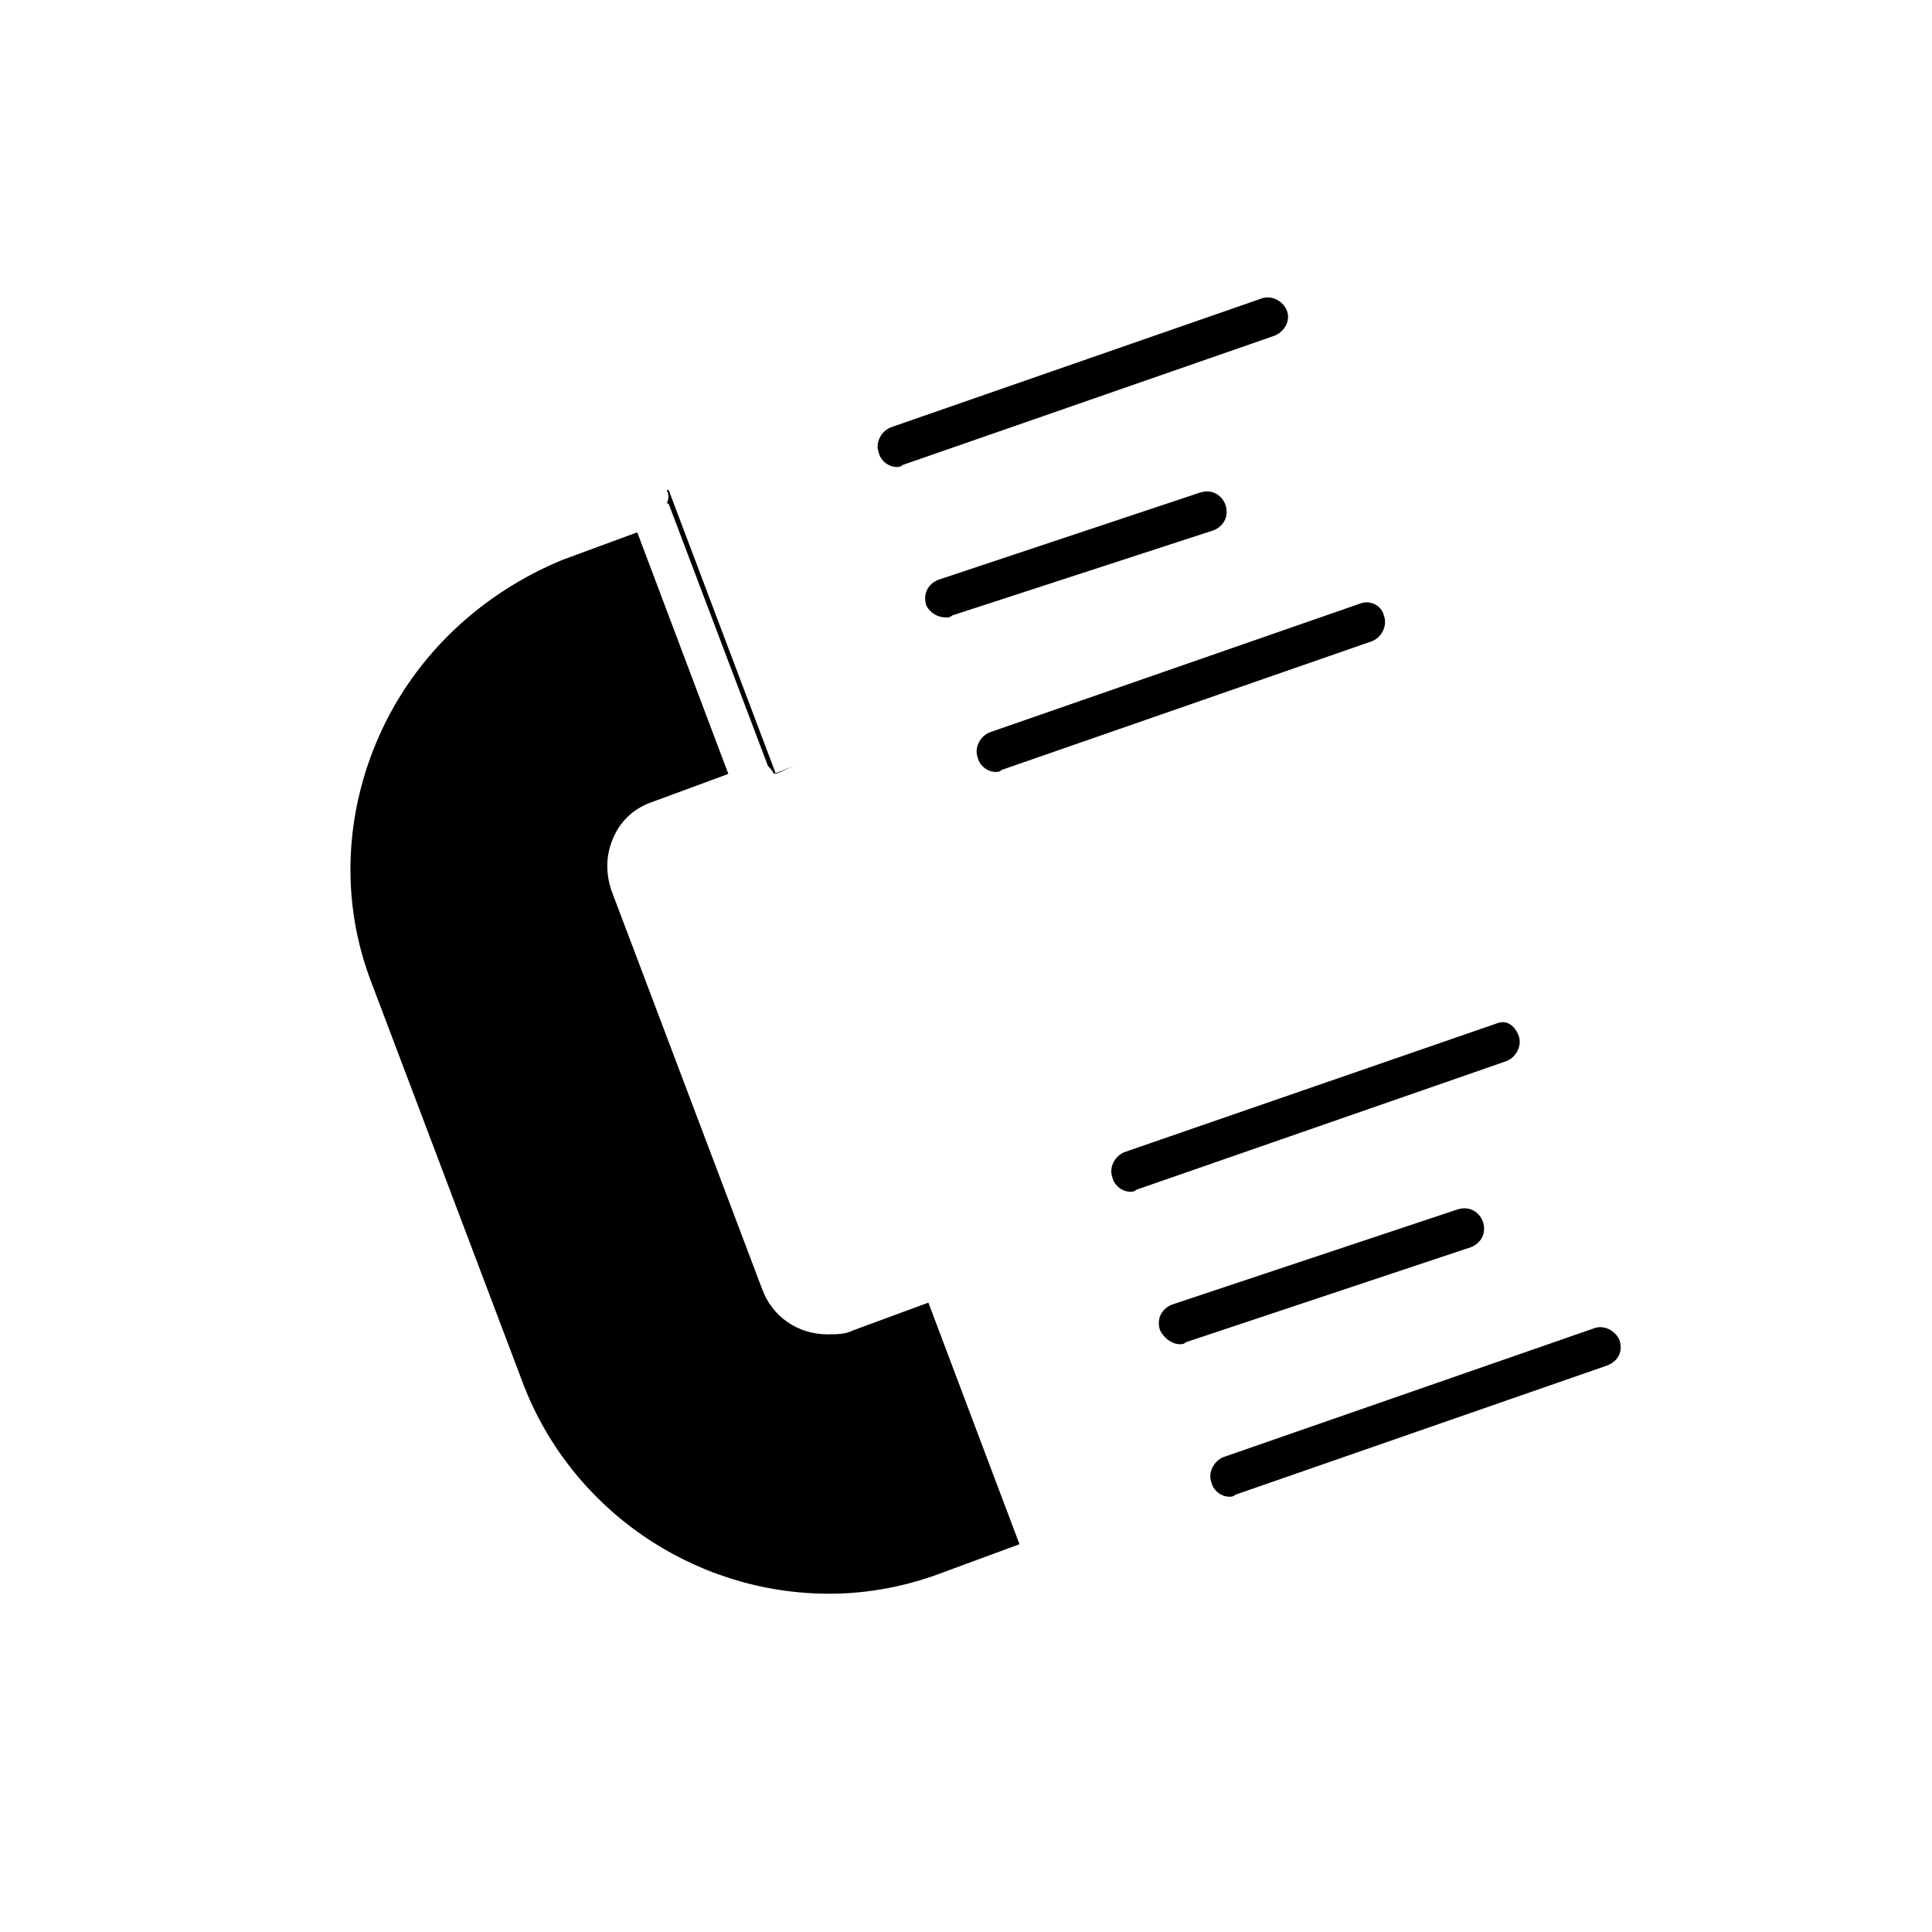 <?xml version="1.0" encoding="UTF-8"?>
<!-- Uploaded to: SVG Repo, www.svgrepo.com, Generator: SVG Repo Mixer Tools -->
<svg fill="#000000" width="800px" height="800px" version="1.1" viewBox="144 144 512 512" xmlns="http://www.w3.org/2000/svg">
 <g>
  <path d="m426.24 555.34v0l4.723-2.098z"/>
  <path d="m485.02 226.29c-1.051-2.625-4.199-4.199-6.824-3.148l-98.137 34.113c-2.625 1.051-4.199 4.199-3.148 6.824 0.523 2.098 2.625 3.672 4.723 3.672 0.523 0 1.051 0 1.574-0.523l98.137-34.113c3.152-1.051 4.727-4.199 3.676-6.824z"/>
  <path d="m394.75 307.63c0.523 0 1.051 0 1.574-0.523l69.273-22.566c2.625-1.051 4.199-3.672 3.148-6.824-1.051-2.625-3.672-4.199-6.824-3.148l-69.273 23.09c-2.625 1.051-4.199 3.672-3.148 6.824 1.051 2.098 3.152 3.148 5.25 3.148z"/>
  <path d="m504.43 303.96-98.137 34.113c-2.625 1.051-4.199 4.199-3.148 6.824 0.523 2.098 2.625 3.672 4.723 3.672 0.523 0 1.051 0 1.574-0.523l98.137-34.113c2.625-1.051 4.199-4.199 3.148-6.824-0.523-2.625-3.672-4.199-6.297-3.148z"/>
  <path d="m540.64 415.22-98.66 34.109c-2.625 1.051-4.199 4.199-3.148 6.824 0.523 2.098 2.625 3.672 4.723 3.672 0.523 0 1.051 0 1.574-0.523l98.137-34.113c2.625-1.051 4.199-4.199 3.148-6.824-1.051-2.621-3.148-4.195-5.773-3.144z"/>
  <path d="m456.68 500.23c0.523 0 1.051 0 1.574-0.523l75.57-25.191c2.625-1.051 4.199-3.672 3.148-6.824-1.051-2.625-3.672-4.199-6.824-3.148l-75.57 25.191c-2.625 1.051-4.199 3.672-3.148 6.824 1.055 2.098 3.152 3.672 5.25 3.672z"/>
  <path d="m573.18 499.19c-1.051-2.625-4.199-4.199-6.824-3.148l-98.137 34.109c-2.625 1.051-4.199 4.199-3.148 6.824 0.523 2.098 2.625 3.672 4.723 3.672 0.523 0 1.051 0 1.574-0.523l98.137-34.113c3.152-1.051 4.727-3.672 3.676-6.82z"/>
  <path d="m244.66 338.6c-9.445 20.992-10.496 44.609-2.098 66.125l39.887 105.48c12.594 33.586 45.133 56.152 81.344 56.152 10.496 0 20.992-2.098 30.438-5.773l19.941-7.348-24.141-64.027-19.941 7.348c-2.098 1.051-4.199 1.051-6.824 1.051-7.871 0-14.695-4.723-17.32-12.07l-39.887-105.48c-1.574-4.723-1.574-9.445 0.523-14.168 2.098-4.723 5.773-7.871 10.496-9.445l19.941-7.348-24.141-64.027-19.941 7.348c-21.512 8.922-38.828 25.191-48.277 46.184z"/>
  <path d="m321.28 277.72 26.238 69.273c0.523 0.523 1.051 1.051 1.574 2.098l5.246-2.098-4.723 2.098-28.34-75.047s-0.523-0.523-0.523 0c0.523 1.051 0.523 2.098 0 3.148l0.527 0.527z"/>
 </g>
</svg>